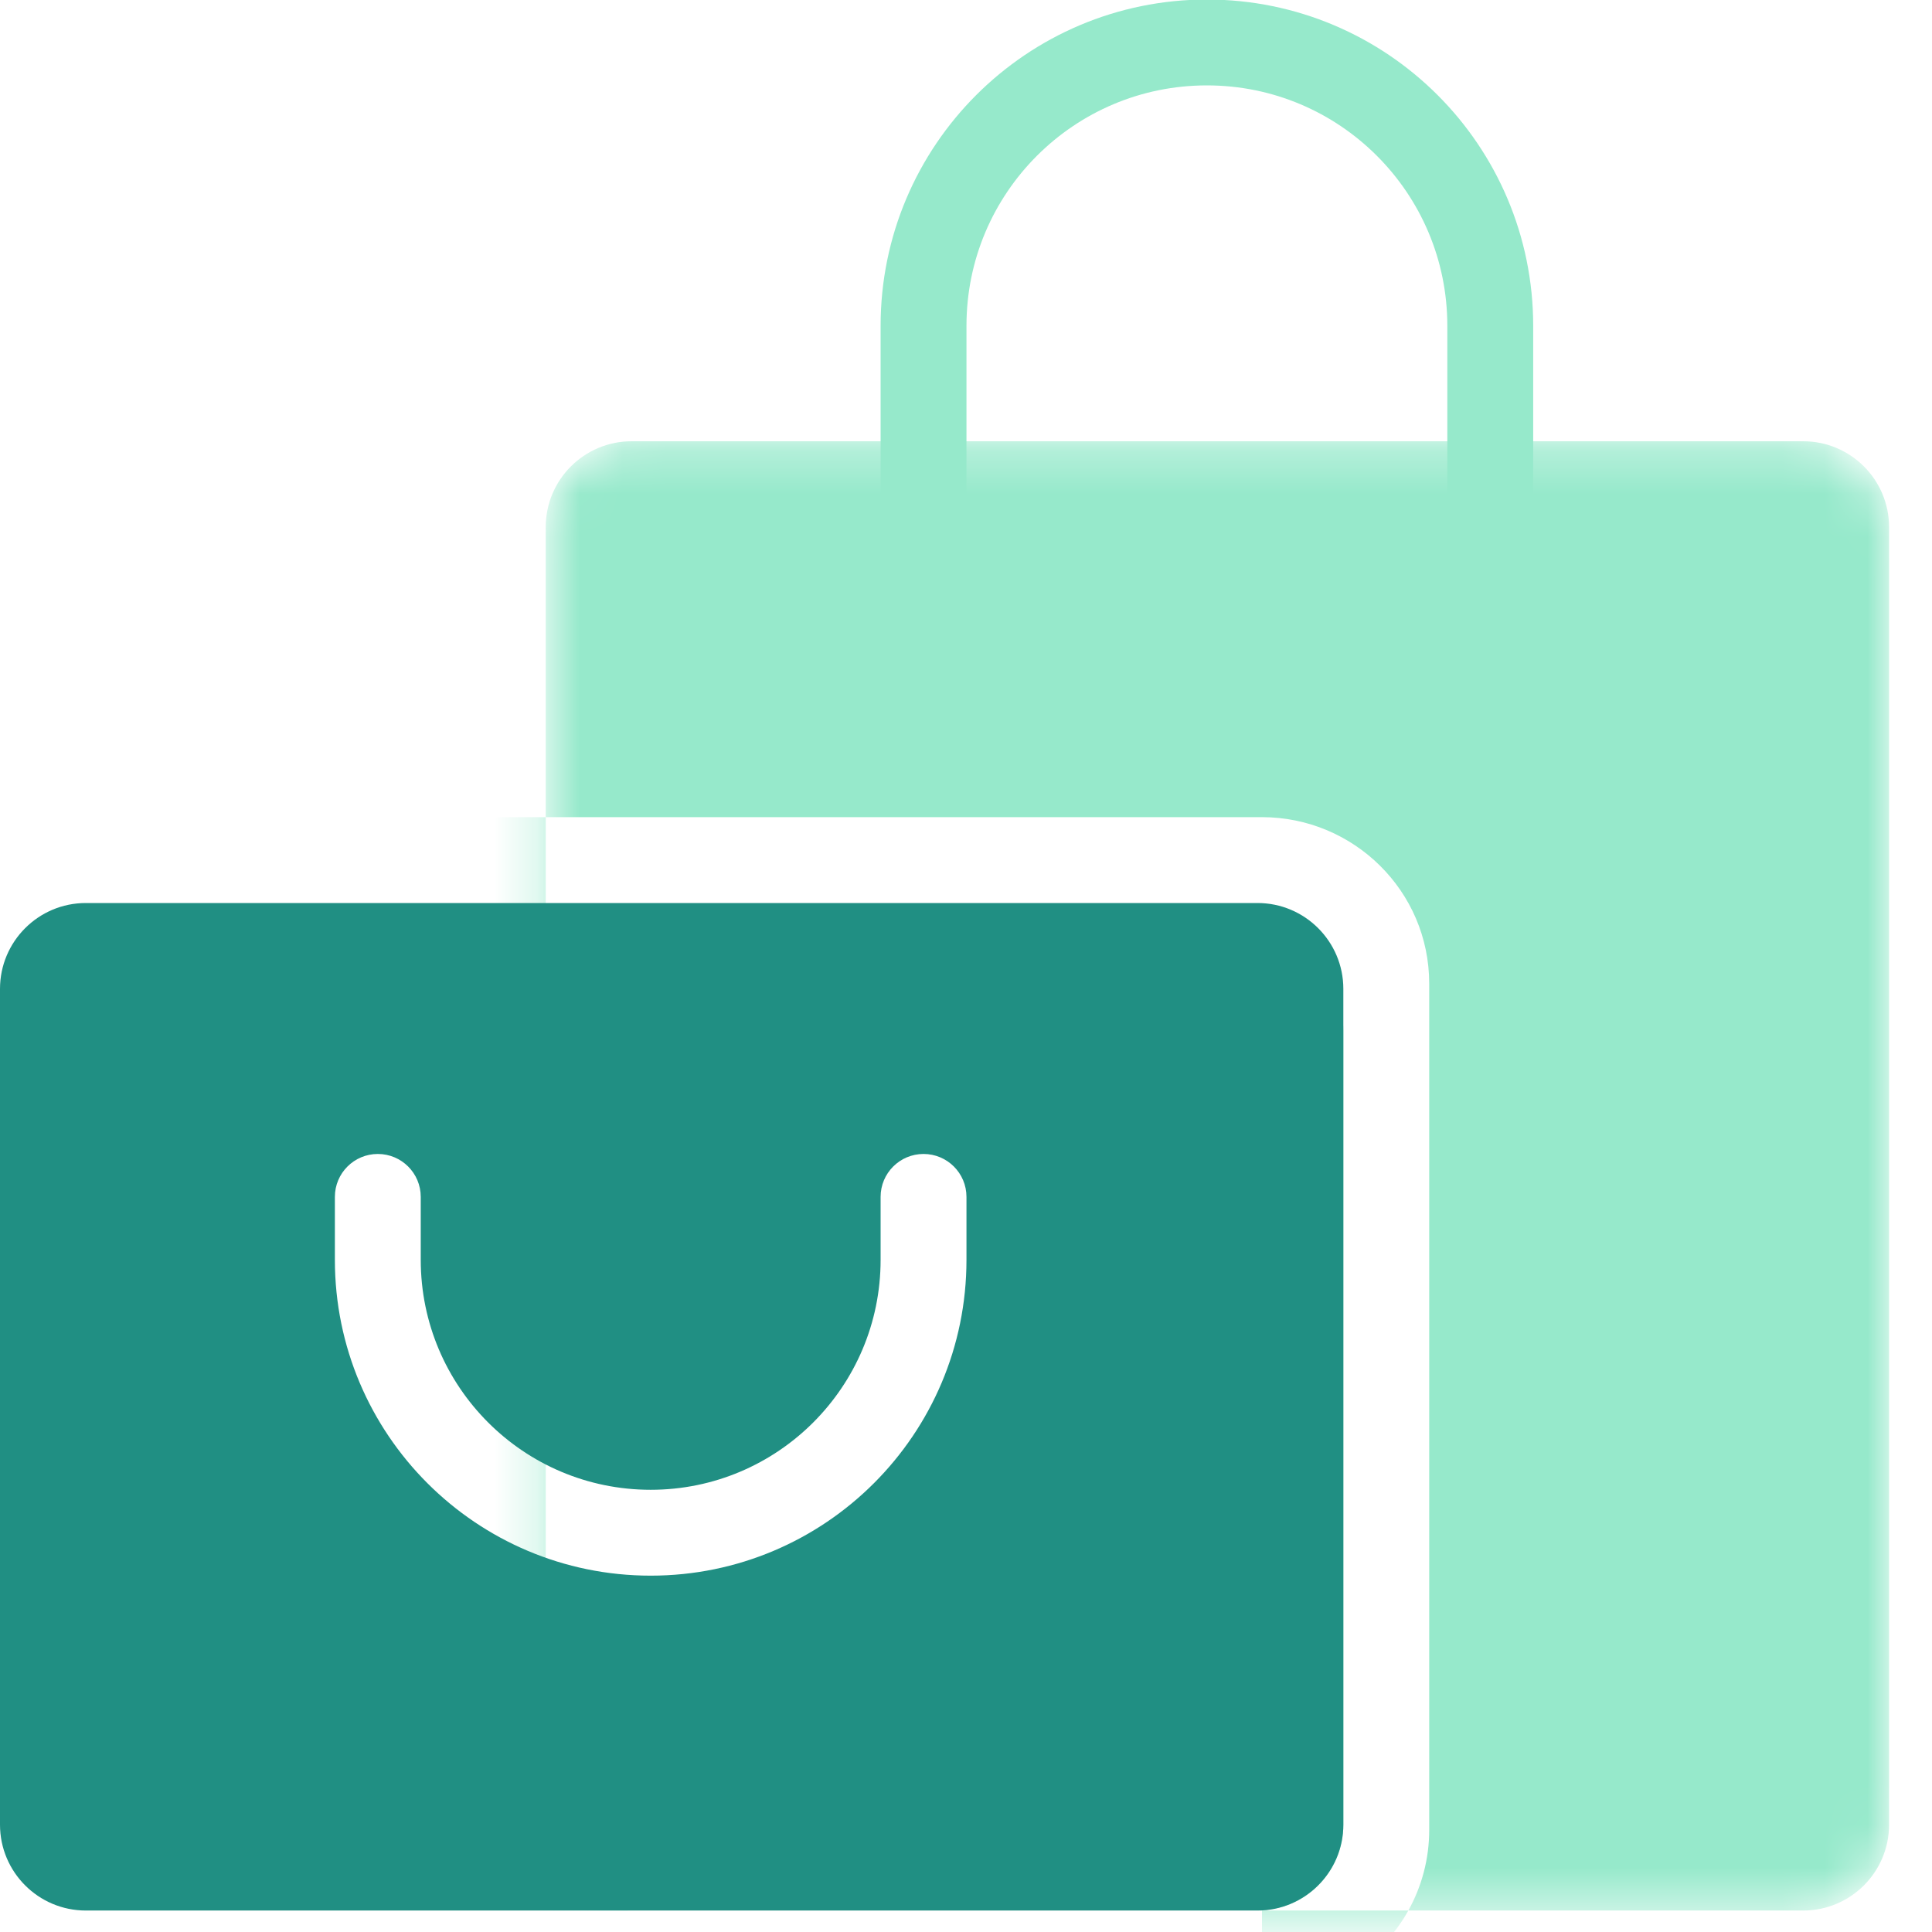 <?xml version="1.0" encoding="UTF-8"?> <svg xmlns="http://www.w3.org/2000/svg" width="45" height="45" viewBox="0 0 45 45" fill="none"> <g clip-path="url(#clip0_1846_2355)"> <mask id="mask0_1846_2355" style="mask-type:alpha" maskUnits="userSpaceOnUse" x="12" y="10" width="32" height="35"> <rect x="12.711" y="10.278" width="31.289" height="34.222" rx="2" fill="#D9D9D9"></rect> </mask> <g mask="url(#mask0_1846_2355)"> <path fill-rule="evenodd" clip-rule="evenodd" d="M12.711 12.278C12.711 11.173 13.607 10.278 14.711 10.278H42C43.105 10.278 44 11.173 44 12.278V42.5C44 43.604 43.105 44.5 42 44.5H32.803C33.112 43.945 33.289 43.306 33.289 42.623V22.91C33.289 20.752 31.528 19.033 29.394 19.033H12.711V12.278ZM12.711 22.011V19.033H2.872C0.948 19.033 -0.673 20.431 -0.973 22.288C-1.561 22.637 -1.956 23.278 -1.956 24.011V42.5C-1.956 43.604 -1.06 44.5 0.044 44.5H14.711C13.607 44.5 12.711 43.604 12.711 42.5V23.033H29.289V42.623C29.289 42.538 29.353 42.5 29.394 42.5V42.623V44.497C29.36 44.499 29.324 44.5 29.289 44.5H29.394V46.5C30.853 46.5 32.137 45.697 32.803 44.5H29.394V44.497C30.45 44.442 31.289 43.569 31.289 42.5V24.011C31.289 22.906 30.393 22.011 29.289 22.011H12.711ZM12.711 22.011V23.033H2.872C2.913 23.033 2.978 22.995 2.978 22.91H2.872H-1.022C-1.022 22.698 -1.005 22.491 -0.973 22.288C-0.675 22.112 -0.327 22.011 0.044 22.011H12.711Z" fill="#96E9CB"></path> </g> <path d="M21.511 14.678V7.589C21.511 3.944 24.466 0.989 28.111 0.989V0.989C31.756 0.989 34.711 3.944 34.711 7.589V14.678" stroke="#96E9CB" stroke-width="2" stroke-linecap="round"></path> <path fill-rule="evenodd" clip-rule="evenodd" d="M2 21.033C0.895 21.033 0 21.929 0 23.033V42.5C0 43.604 0.895 44.5 2 44.5H29.289C30.393 44.5 31.289 43.604 31.289 42.5V23.033C31.289 21.929 30.393 21.033 29.289 21.033H2ZM9.8 29.344C9.8 32.302 12.198 34.7 15.156 34.7C18.113 34.7 20.511 32.302 20.511 29.344V27.878C20.511 27.325 20.959 26.878 21.511 26.878C22.063 26.878 22.511 27.325 22.511 27.878V29.344C22.511 33.407 19.218 36.7 15.156 36.7C11.093 36.7 7.8 33.407 7.8 29.344V27.878C7.8 27.325 8.248 26.878 8.8 26.878C9.352 26.878 9.8 27.325 9.8 27.878V29.344Z" fill="#208F83"></path> </g> <defs> <clipPath id="clip0_1846_2355"> <rect width="45" height="45" fill="white"></rect> </clipPath> </defs> </svg> 